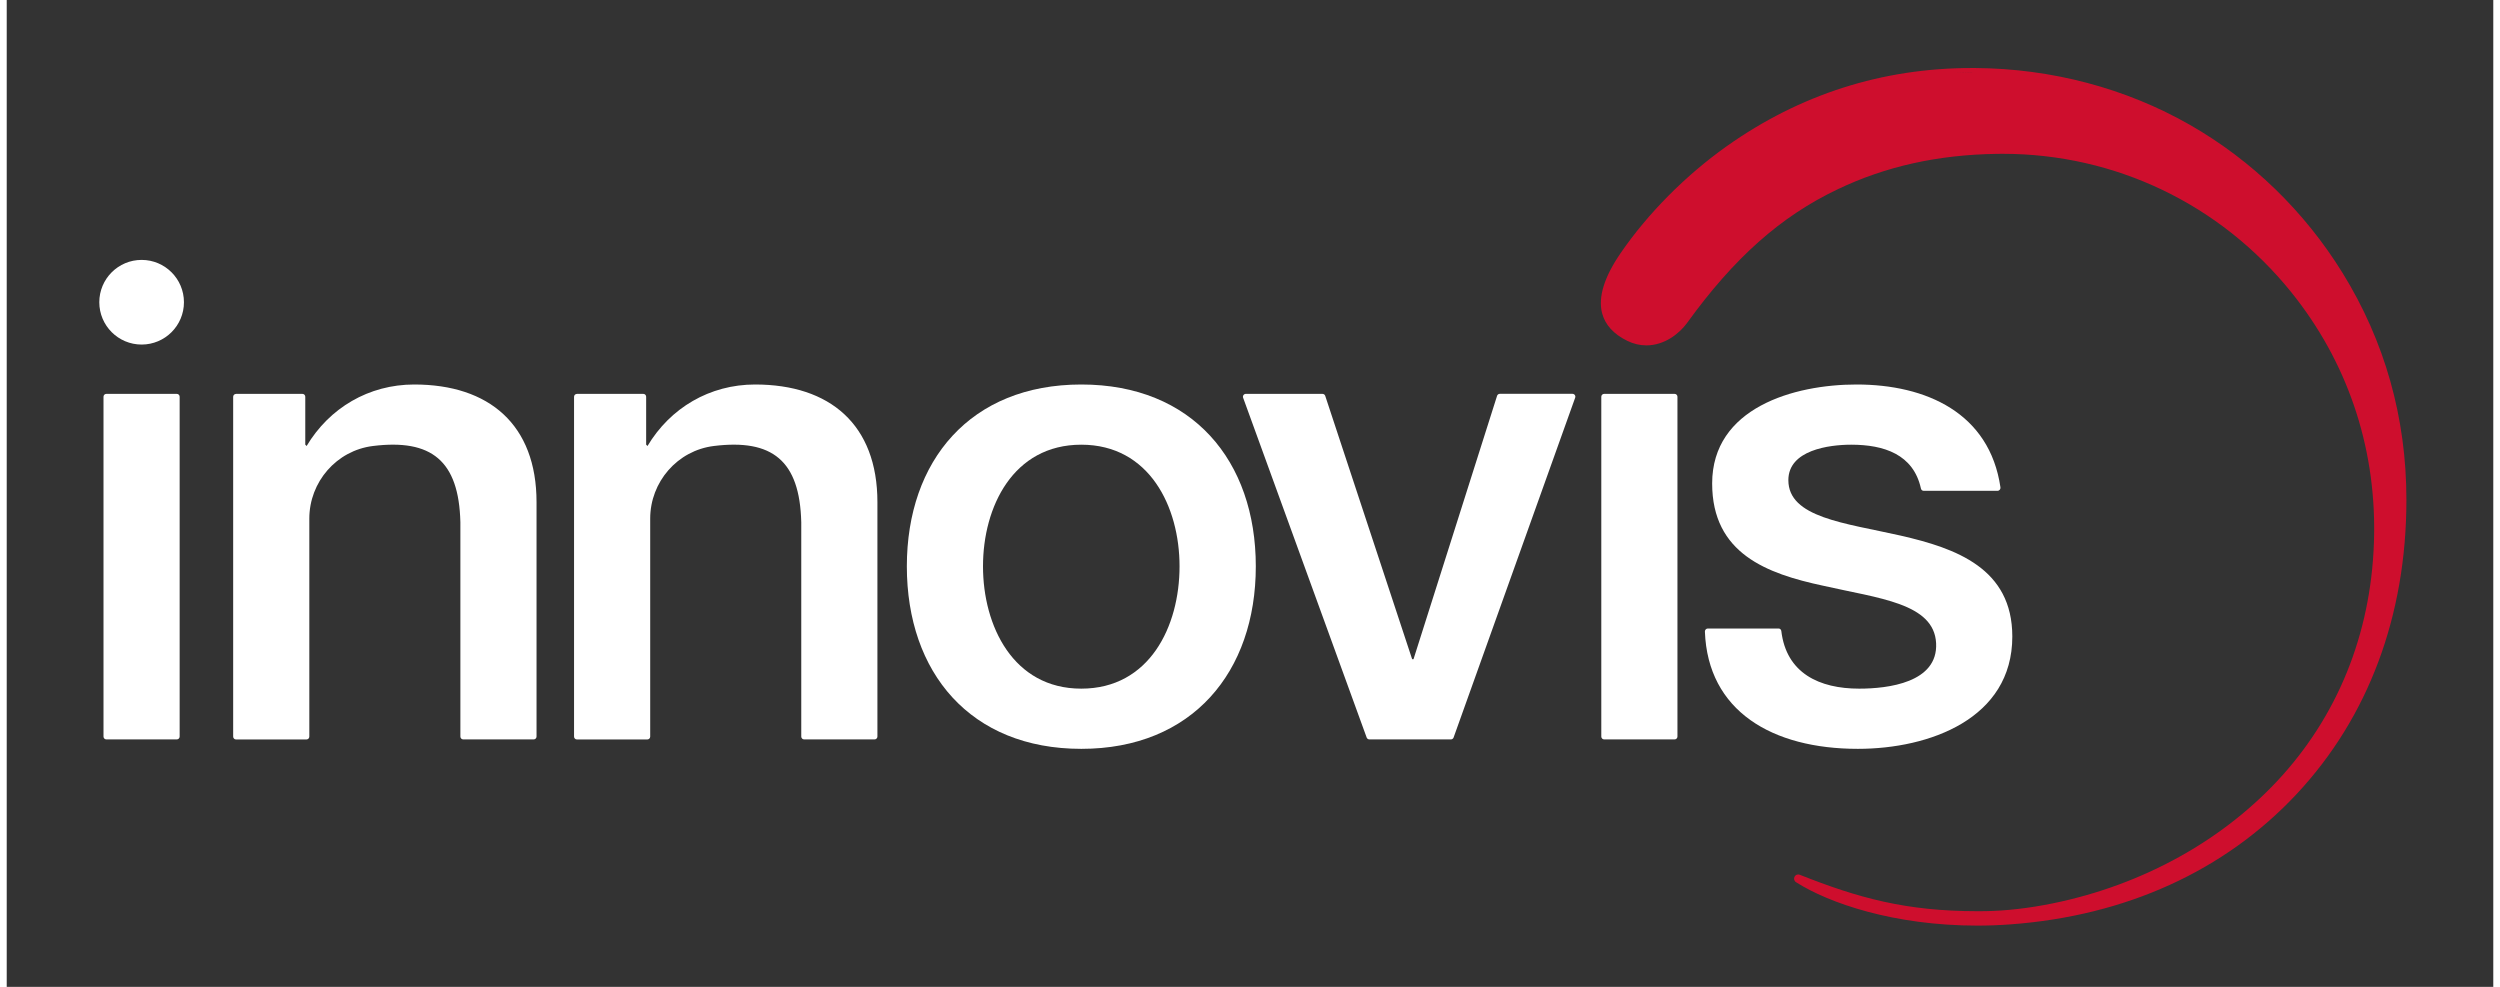 <?xml version="1.0" encoding="UTF-8"?><svg id="Layer_1" xmlns="http://www.w3.org/2000/svg" width="152" height="60" viewBox="0 0 479.98 190.49"><rect x="0" y="0" width="479.98" height="190.49" fill="#333333" stroke="none"/><defs><style>.cls-1{fill:#ce0e2d;}.cls-2{fill:white;}</style></defs><path class="cls-1" d="m450.85,52.63c-7.31-11.83-17.48-21.69-29.4-28.51-12.39-7.09-26.74-10.89-41.48-10.99h-.65c-17.28,0-33.2,5.09-47.33,15.11-7.93,5.63-15.2,12.96-20.46,20.62-3.18,4.63-4.38,8.54-3.57,11.61.59,2.23,2.21,4.02,4.83,5.31,1.2.59,2.45.89,3.71.89,3.48,0,6.35-2.25,7.88-4.36,9.1-12.58,18.06-20.54,29.06-25.78,9.24-4.41,19.26-6.65,30.65-6.83.4,0,.81-.01,1.21-.01,21.68,0,41.96,9.71,55.64,26.66,10.75,13.33,16.3,29.52,16.04,46.82-.26,17.78-6.37,33.84-17.67,46.46-11.1,12.39-26.86,21.18-44.38,24.75-4.55.93-9.07,1.45-13.07,1.5-.49,0-.98,0-1.46.01-13.83,0-23.04-2.57-34.28-7.03-.1-.04-.2-.06-.3-.06-.3,0-.58.16-.72.44-.19.37-.07.83.29,1.05,6.36,4.05,18.9,8.38,34.99,8.38,2.13,0,4.29-.08,6.41-.24,22.26-1.64,41.34-10.32,55.18-25.1,13.9-14.84,21.25-34.51,21.24-56.87,0-15.83-4.16-30.58-12.36-43.84Zm-134.36,13.23s0,0,0,0c.48,0,.95-.06,1.4-.15-.45.09-.91.15-1.39.15Zm59.53-51.8c1.1-.04,2.17-.13,3.29-.13.21,0,.43,0,.64,0-1.34,0-2.63.08-3.94.13Zm4.35,163.81s-.07,0-.1,0c.11,0,.22,0,.33,0-.07,0-.15,0-.23,0Z"/><path class="cls-2" d="m44.25,76.03h12.83c.31,0,.55.25.55.55v9.25l.26.26c4.39-7.35,12-11.87,20.77-11.87,14.45,0,23.61,7.74,23.61,22.71v45.25c0,.31-.25.55-.55.55h-13.6c-.31,0-.55-.25-.55-.55v-41.38c-.29-11.9-5.6-16.1-16.87-14.71-7.03.87-12.29,6.93-12.29,14.02v42.08c0,.31-.25.55-.55.55h-13.6c-.31,0-.55-.25-.55-.55v-65.6c0-.31.25-.55.55-.55Z"/><path class="cls-2" d="m110.05,76.03h12.83c.31,0,.55.25.55.55v9.25l.26.26c4.39-7.35,12-11.87,20.77-11.87,14.45,0,23.61,7.74,23.61,22.71v45.25c0,.31-.25.55-.55.55h-13.6c-.31,0-.55-.25-.55-.55v-41.38c-.29-11.9-5.6-16.1-16.87-14.71-7.03.87-12.29,6.93-12.29,14.02v42.08c0,.31-.25.55-.55.55h-13.6c-.31,0-.55-.25-.55-.55v-65.6c0-.31.25-.55.55-.55Z"/><path class="cls-2" d="m173.75,109.32c0-20.39,12.26-35.1,33.68-35.1s33.68,14.71,33.68,35.1-12.26,35.23-33.68,35.23-33.68-14.71-33.68-35.23Zm52.64,0c0-11.48-5.81-23.48-18.97-23.48s-18.97,12-18.97,23.48,5.81,23.61,18.97,23.61,18.97-12,18.97-23.61Z"/><path class="cls-2" d="m239.17,76.03h14.81c.24,0,.45.15.53.38l16.78,50.84h.26l16.13-50.84c.07-.23.29-.39.53-.39h14.03c.38,0,.65.38.52.74l-23.47,65.6c-.08.22-.29.37-.52.37h-15.74c-.23,0-.44-.15-.52-.36l-23.85-65.6c-.13-.36.14-.74.52-.74Z"/><path class="cls-2" d="m308.35,76.03h13.6c.31,0,.55.25.55.55v65.6c0,.31-.25.55-.55.55h-13.6c-.31,0-.55-.25-.55-.55v-65.6c0-.31.25-.55.55-.55Z"/><path class="cls-2" d="m342.02,121.32c.28,0,.5.22.53.49.97,8.14,7.33,11.12,15.04,11.12,5.55,0,15.22-1.16,14.84-8.77-.39-7.74-11.1-8.65-21.81-11.1-10.84-2.32-21.42-6.19-21.42-19.74,0-14.58,15.74-19.1,27.87-19.1,13.47,0,25.69,5.51,27.78,19.86.05.34-.22.66-.56.66h-14.27c-.26,0-.47-.19-.52-.44-1.45-6.61-7.15-8.46-13.46-8.46-4.26,0-12.13,1.03-12.13,6.84,0,7.23,10.84,8.26,21.68,10.71,10.71,2.45,21.55,6.32,21.55,19.48,0,15.87-16,21.68-29.81,21.68-16.56,0-28.97-7.3-29.53-22.64-.01-.32.25-.59.57-.59h13.65Z"/><path class="cls-2" d="m19.23,76.03h13.6c.31,0,.55.25.55.55v65.6c0,.31-.25.55-.55.55h-13.6c-.31,0-.55-.25-.55-.55v-65.6c0-.31.25-.55.55-.55Z"/><circle class="cls-2" cx="26.04" cy="58.34" r="8.17"/></svg>
